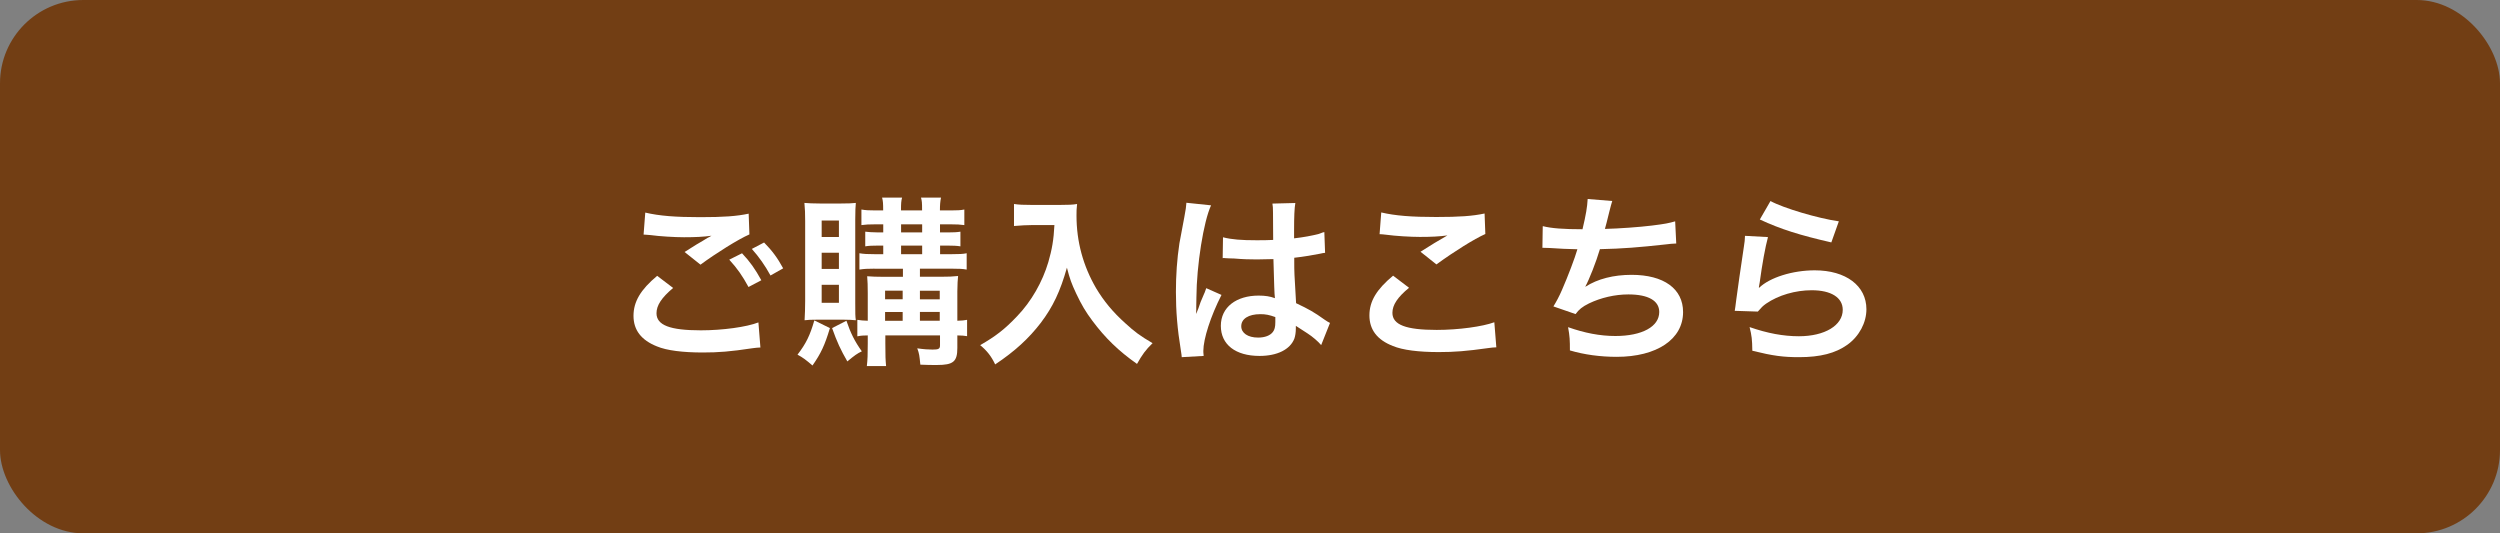 <?xml version="1.0" encoding="UTF-8"?>
<svg id="_レイヤー_2" data-name="レイヤー_2" xmlns="http://www.w3.org/2000/svg" width="300" height="64" viewBox="0 0 300 64">
  <rect x="0" y="0" width="300" height="64" fill="#808080" stroke="none"/>
  <defs>
    <style>
      .cls-1 {
        fill: #fff;
      }

      .cls-2 {
        fill: #723e14;
      }
    </style>
  </defs>
  <g id="_ボタン" data-name="ボタン">
    <g>
      <rect class="cls-2" width="300" height="64" rx="10" ry="10"/>
      <g>
        <path class="cls-1" d="M80.78,34.55c-1.39,1.17-2,2.09-2,3.04,0,1.43,1.61,2.05,5.32,2.05,2.62,0,5.5-.4,6.91-.95l.24,3.01c-.4.02-.46.02-.97.09-2.64.4-4.05.51-5.94.51-2.4,0-4.33-.24-5.5-.73-1.89-.75-2.82-1.96-2.82-3.67s.86-3.15,2.84-4.8l1.91,1.45ZM77.43,25.51c1.69.4,3.65.55,6.6.55,2.79,0,4.36-.11,5.81-.42l.09,2.49c-1.32.57-4.03,2.27-5.87,3.63l-1.91-1.52c1.39-.88,1.63-1.03,2.18-1.34.22-.13.29-.18.57-.35.18-.09.2-.09.48-.26-.97.13-1.91.18-3.3.18-1.12,0-2.95-.11-4.03-.26-.26-.02-.42-.04-.51-.04-.04,0-.15-.02-.31-.02l.2-2.62ZM89.05,30.4c.97,1.03,1.56,1.87,2.31,3.23l-1.54.81c-.73-1.34-1.34-2.22-2.31-3.28l1.54-.77ZM92.46,33.06c-.66-1.21-1.39-2.24-2.24-3.19l1.47-.77c.99,1.01,1.61,1.85,2.29,3.1l-1.52.86Z"/>
        <path class="cls-1" d="M99.59,39.37c-.62,2.07-1.08,3.04-2.09,4.49-.77-.66-1.14-.95-1.8-1.3,1.03-1.34,1.5-2.31,2.02-4.11l1.87.92ZM98.11,38.36c-.77,0-1.14.02-1.56.07.04-.64.07-1.54.07-2.33v-9.55c0-.95-.02-1.47-.09-2.2.51.04,1.01.07,1.83.07h2.6c.81,0,1.3-.02,1.74-.07-.04.48-.07.88-.07,1.98v10.03c0,1.3,0,1.58.07,2.07-.48-.04-.79-.07-1.52-.07h-3.06ZM98.6,28.44h2.07v-1.98h-2.07v1.98ZM98.6,32.27h2.07v-1.94h-2.07v1.94ZM98.6,36.34h2.07v-2.16h-2.07v2.16ZM101.57,38.49c.51,1.5.99,2.46,1.85,3.67-.53.24-.9.51-1.74,1.21-.81-1.41-1.23-2.31-1.83-4l1.72-.88ZM104.93,32.24c-.79,0-1.25.02-1.8.11v-1.96c.53.09.99.11,1.8.11h1.06v-1.03h-.62c-.64,0-1.14.02-1.54.09v-1.76q.48.07,1.54.09h.62v-.97h-.99c-.7,0-1.12.02-1.63.09v-1.87c.51.09.9.11,1.69.11h.92c0-.86-.02-1.12-.13-1.54h2.4c-.11.4-.13.7-.13,1.54h2.53c0-.97-.02-1.12-.13-1.54h2.4c-.09.44-.13.84-.13,1.54h1.32c.77,0,1.17-.02,1.61-.11v1.87c-.53-.07-.9-.09-1.58-.09h-1.34v.97h.95c.64,0,1.1-.02,1.5-.09v1.76c-.4-.07-.92-.09-1.54-.09h-.9v1.03h1.43c.9,0,1.32-.02,1.76-.11v1.96c-.48-.09-.92-.11-1.78-.11h-3.83v.97h2.53c.88,0,1.43-.02,2.05-.09-.04.31-.09,1.14-.09,1.85v3.52c.57-.02.81-.04,1.17-.11v1.96c-.4-.07-.57-.07-1.17-.09v1.5c0,1.65-.48,2.05-2.46,2.05-.64,0-1.14,0-1.98-.04-.11-1.1-.13-1.32-.37-1.96.75.11,1.36.15,1.83.15.73,0,.9-.09.9-.51v-1.19h-6.56v.97c0,1.54.02,1.94.09,2.71h-2.31c.09-.81.11-1.32.11-2.71v-.97c-.51,0-.81.02-1.25.11v-1.98c.42.07.7.09,1.25.11v-3.32c0-.9-.02-1.39-.07-2.02.55.04,1.08.07,2.07.07h2.22v-.97h-3.39ZM108.32,34.88h-2.11v1.03h2.11v-1.03ZM108.32,37.44h-2.11v1.06h2.11v-1.06ZM108.13,27.89h2.53v-.97h-2.53v.97ZM108.13,30.5h2.53v-1.03h-2.53v1.03ZM112.77,35.92v-1.03h-2.38v1.03h2.38ZM112.77,38.49v-1.06h-2.38v1.06h2.38Z"/>
        <path class="cls-1" d="M123.79,27.01c-.59,0-1.25.04-2.11.11v-2.64c.64.09,1.1.11,2.07.11h3.5c.9,0,1.5-.02,2-.11-.07.64-.07.84-.07,1.39,0,3.12.79,6.03,2.35,8.71.92,1.54,2,2.86,3.52,4.22,1.12,1.03,1.76,1.5,3.26,2.38-.84.81-1.25,1.39-1.87,2.49-2.2-1.54-3.85-3.15-5.35-5.17-.81-1.08-1.3-1.91-1.94-3.26-.57-1.21-.77-1.76-1.12-3.12-.79,2.82-1.67,4.69-3.15,6.64-1.41,1.83-3.06,3.37-5.46,4.97-.46-.97-.97-1.63-1.8-2.31,1.87-1.08,2.95-1.91,4.42-3.46,1.72-1.78,3.06-4.14,3.76-6.51.44-1.52.64-2.66.73-4.44h-2.75Z"/>
        <path class="cls-1" d="M141.81,42.89c-.02-.22-.02-.35-.11-.86-.42-2.57-.59-4.69-.59-7,0-1.98.13-3.92.42-5.83q.11-.66.59-3.15c.15-.77.24-1.41.24-1.63v-.09l2.97.31c-.9,1.91-1.74,7.22-1.76,11.05q-.02.79-.02,1.14v.35c0,.18,0,.22-.02.46h.02q.11-.24.26-.64c.04-.15.15-.4.26-.75q.2-.46.42-.99c.04-.07.07-.13.26-.68l1.83.81c-1.3,2.55-2.18,5.28-2.18,6.73,0,.15,0,.18.04.59l-2.64.15ZM146.78,28.48c1.03.26,2.18.35,3.98.35.77,0,1.25,0,2.02-.04,0-1.3-.02-2.4-.02-3.3,0-.48-.02-.81-.07-1.06l2.75-.07c-.11.62-.15,1.67-.15,3.23v1.01c1.14-.13,2.11-.31,2.97-.53q.13-.04.48-.18l.18-.04.09,2.49c-.22.02-.24.02-.64.11-.75.15-1.89.35-3.06.48v.48c0,1.23,0,1.28.22,4.97,1.58.75,2.13,1.06,3.45,2,.29.2.4.26.62.37l-1.06,2.66c-.37-.44-1.03-1.01-1.65-1.41-.75-.48-1.25-.81-1.39-.9v.31c0,.48-.07.92-.18,1.23-.51,1.3-2.05,2.07-4.18,2.07-2.88,0-4.64-1.36-4.64-3.61s1.87-3.63,4.53-3.63c.81,0,1.36.09,1.96.31-.07-.55-.09-1.63-.18-4.69-.88.02-1.41.04-1.98.04-.81,0-1.69-.02-2.73-.11-.31,0-.55-.02-.66-.02-.2-.02-.33-.02-.37-.02-.11-.02-.18-.02-.22-.02-.02,0-.07,0-.13.02l.04-2.53ZM151.24,37.7c-1.41,0-2.29.55-2.29,1.45,0,.81.79,1.36,2.02,1.36.81,0,1.45-.24,1.78-.68.2-.26.29-.59.29-1.19v-.59c-.73-.26-1.14-.35-1.8-.35Z"/>
        <path class="cls-1" d="M169.09,34.53c-1.39,1.14-2,2.07-2,3.01,0,1.43,1.61,2.05,5.32,2.05,2.62,0,5.5-.4,6.91-.92l.24,3.01c-.37.02-.51.02-.97.09-2.64.37-4.05.48-5.94.48-2.4,0-4.33-.24-5.5-.73-1.89-.73-2.82-1.96-2.82-3.67s.86-3.12,2.84-4.77l1.91,1.45ZM165.74,25.49c1.69.4,3.65.55,6.6.55,2.79,0,4.36-.11,5.81-.42l.09,2.46c-1.32.59-3.7,2.07-5.87,3.65l-1.91-1.52c1.14-.73,2.22-1.39,3.23-1.96-.97.13-1.91.18-3.3.18-1.12,0-2.95-.11-4.03-.26-.44-.04-.51-.07-.81-.07l.2-2.62Z"/>
        <path class="cls-1" d="M185.15,27.14c1.01.26,2.49.37,4.75.37.42-1.76.57-2.68.62-3.63l2.95.24q-.13.4-.35,1.28-.4,1.65-.53,2.07c1.67-.04,4.16-.22,5.61-.4,1.63-.2,2.05-.29,2.82-.51l.13,2.66c-.51.02-.7.04-1.28.11-3.19.35-5.13.51-7.88.57-.46,1.56-1.3,3.67-1.74,4.47v.04c1.47-.95,3.39-1.43,5.54-1.43,3.87,0,6.18,1.67,6.18,4.47,0,3.26-3.15,5.37-7.97,5.37-1.96,0-3.89-.26-5.61-.77,0-1.25-.02-1.69-.22-2.79,1.98.7,3.83,1.06,5.68,1.06,3.19,0,5.26-1.12,5.26-2.88,0-1.36-1.32-2.11-3.7-2.11-1.63,0-3.32.4-4.73,1.08-.81.4-1.21.73-1.61,1.28l-2.66-.92c.33-.53.7-1.21,1.03-1.98.73-1.67,1.54-3.81,1.85-4.88-1.17-.02-2.16-.07-3.32-.15-.31-.02-.53-.02-.7-.02h-.18l.04-2.57Z"/>
        <path class="cls-1" d="M212.16,28.44c-.33,1.21-.7,3.26-.99,5.41q-.04.31-.11.64l.04.04c1.28-1.23,4-2.09,6.67-2.09,3.74,0,6.2,1.85,6.2,4.67,0,1.61-.86,3.23-2.27,4.25-1.43,1.03-3.26,1.5-5.81,1.5-1.89,0-3.1-.15-5.61-.77-.02-1.36-.07-1.8-.33-2.84,2.16.75,4.05,1.1,5.92,1.1,3.1,0,5.26-1.3,5.26-3.17,0-1.47-1.39-2.35-3.72-2.35-1.96,0-4,.59-5.48,1.61-.4.29-.53.42-.99.95l-2.77-.09c.07-.4.07-.48.18-1.32.18-1.36.53-3.81.92-6.4.09-.53.11-.79.13-1.28l2.75.15ZM212.45,24.12c1.52.84,5.72,2.09,8.21,2.44l-.9,2.53c-3.76-.86-6.07-1.58-8.58-2.75l1.28-2.22Z"/>
      </g>
    </g>
  </g>
</svg>